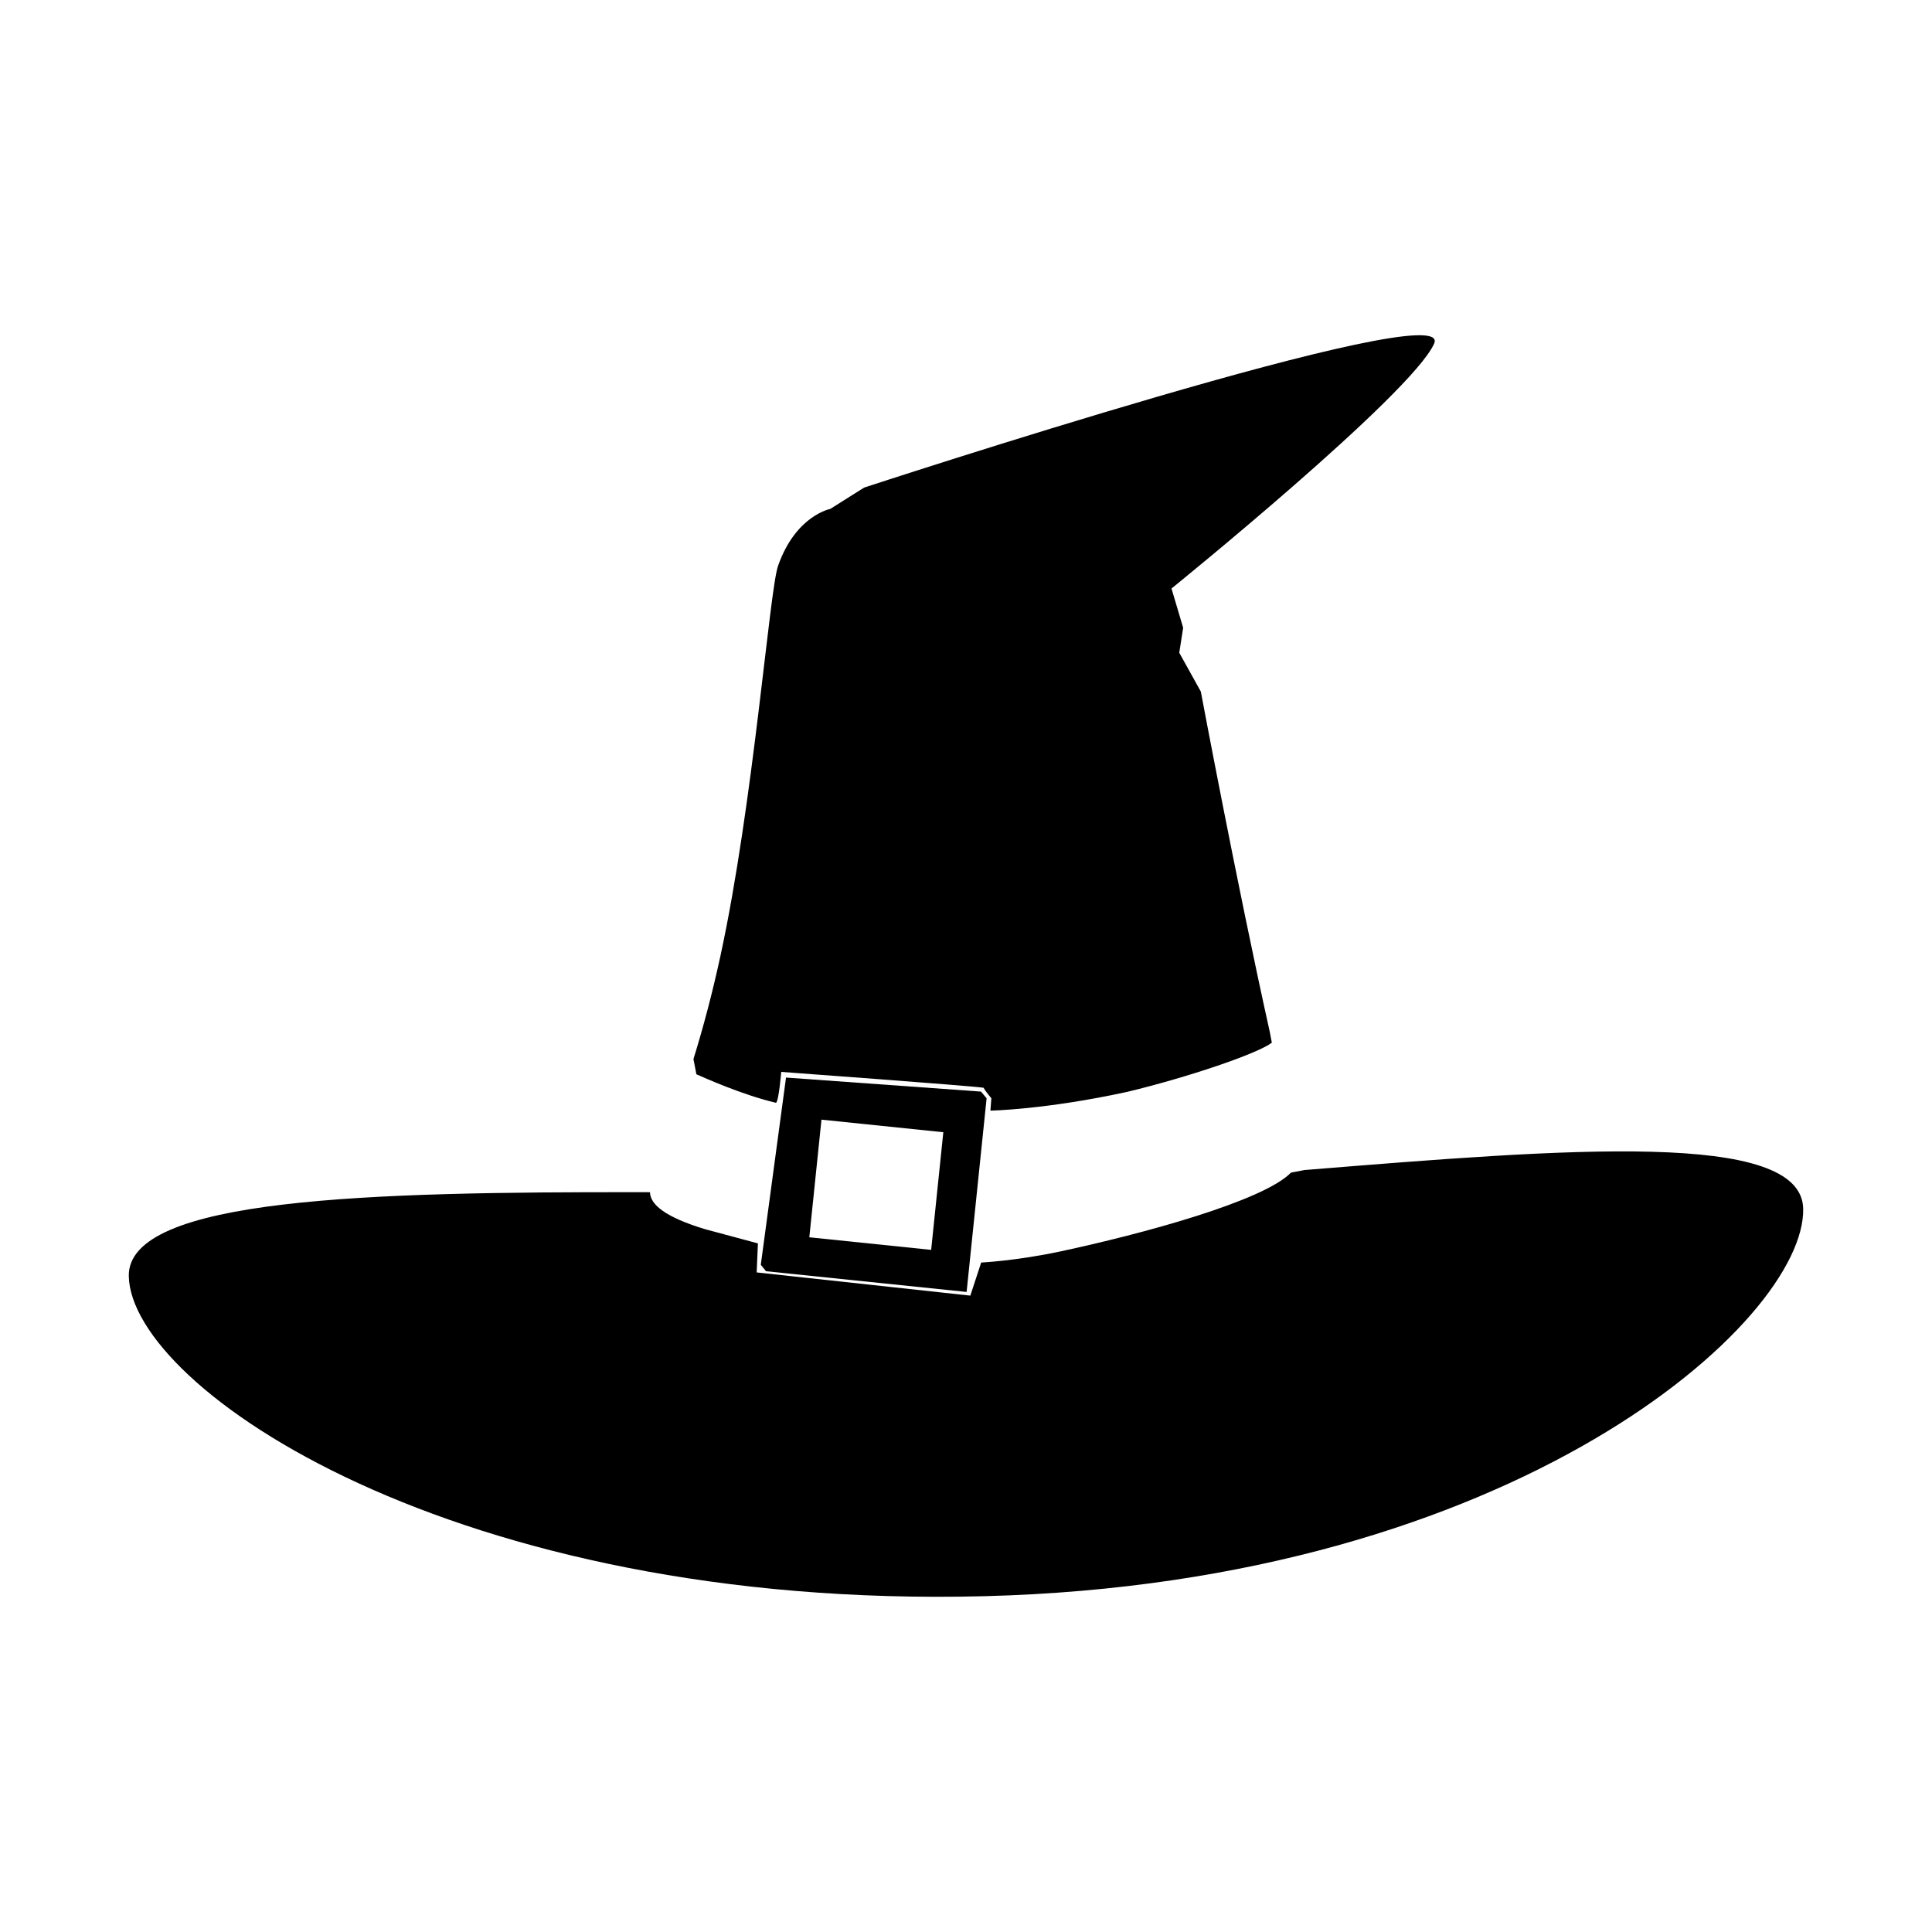 <?xml version="1.0" encoding="iso-8859-1"?>
<!-- Generator: Adobe Illustrator 16.0.4, SVG Export Plug-In . SVG Version: 6.00 Build 0)  -->
<!DOCTYPE svg PUBLIC "-//W3C//DTD SVG 1.1//EN" "http://www.w3.org/Graphics/SVG/1.1/DTD/svg11.dtd">
<svg version="1.1"
	 id="Capa_1" text-rendering="geometricPrecision" image-rendering="optimizeQuality" shape-rendering="geometricPrecision"
	 xmlns="http://www.w3.org/2000/svg" xmlns:xlink="http://www.w3.org/1999/xlink" x="0px" y="0px" width="300px" height="300px"
	 viewBox="0 0 300 300" style="enable-background:new 0 0 300 300;" xml:space="preserve">
<g>
	<path d="M202.547,181.684l-2.084,0.4c-4.309,4.423-23.047,9.51-35.805,12.236c-6.864,1.465-12.301,1.728-12.301,1.728l-1.685,5.136
		l-33.177-3.604l0.195-4.506c0,0,0,0-8.196-2.203c-6.314-1.908-8.531-3.878-8.563-5.746l-1.501-0.002h0
		c-41.707-0.057-79.686,0.827-79.429,13.053c0.367,17.379,50.501,51.809,132.944,49.678c82.44-2.129,127.419-42.789,127.054-60.17
		C279.738,175.418,243.312,178.379,202.547,181.684z"/>
	<path d="M107.802,164.957l-0.015,0.057l0.345,1.795c1.121,0.5,7.187,3.223,12.369,4.434c0.444-0.326,0.808-4.8,0.808-4.8
		s29.483,2.163,31.409,2.462c0.333,0.597,1.219,1.633,1.219,1.633l-0.146,1.92c0,0,8.492-0.141,21.227-2.91
		c9.492-2.277,20.354-5.979,22.471-7.643l-0.324-1.689c-5.136-23.128-10.702-52.831-10.702-52.831l-3.348-6.025l0.604-3.882
		l-1.811-6.093c0,0,37.264-30.157,40.781-38.024c3.516-7.866-88.514,22.354-88.514,22.354l-5.257,3.313c0,0-5.355,1.004-8.103,8.836
		v0c-1.344,3.843-3.826,36.961-8.944,60.558c-1.283,5.919-2.721,11.281-4.192,16.03l0.099,0.515L107.802,164.957z"/>
	<path d="M122.053,167.324l-3.917,29.072l0.812,0.999l31.146,3.218l3.106-30.072l-0.869-1.038L122.053,167.324z M144.59,194.08
		l-18.919-1.955l1.886-18.266l18.921,1.953L144.59,194.08z"/>
</g>
</svg>
